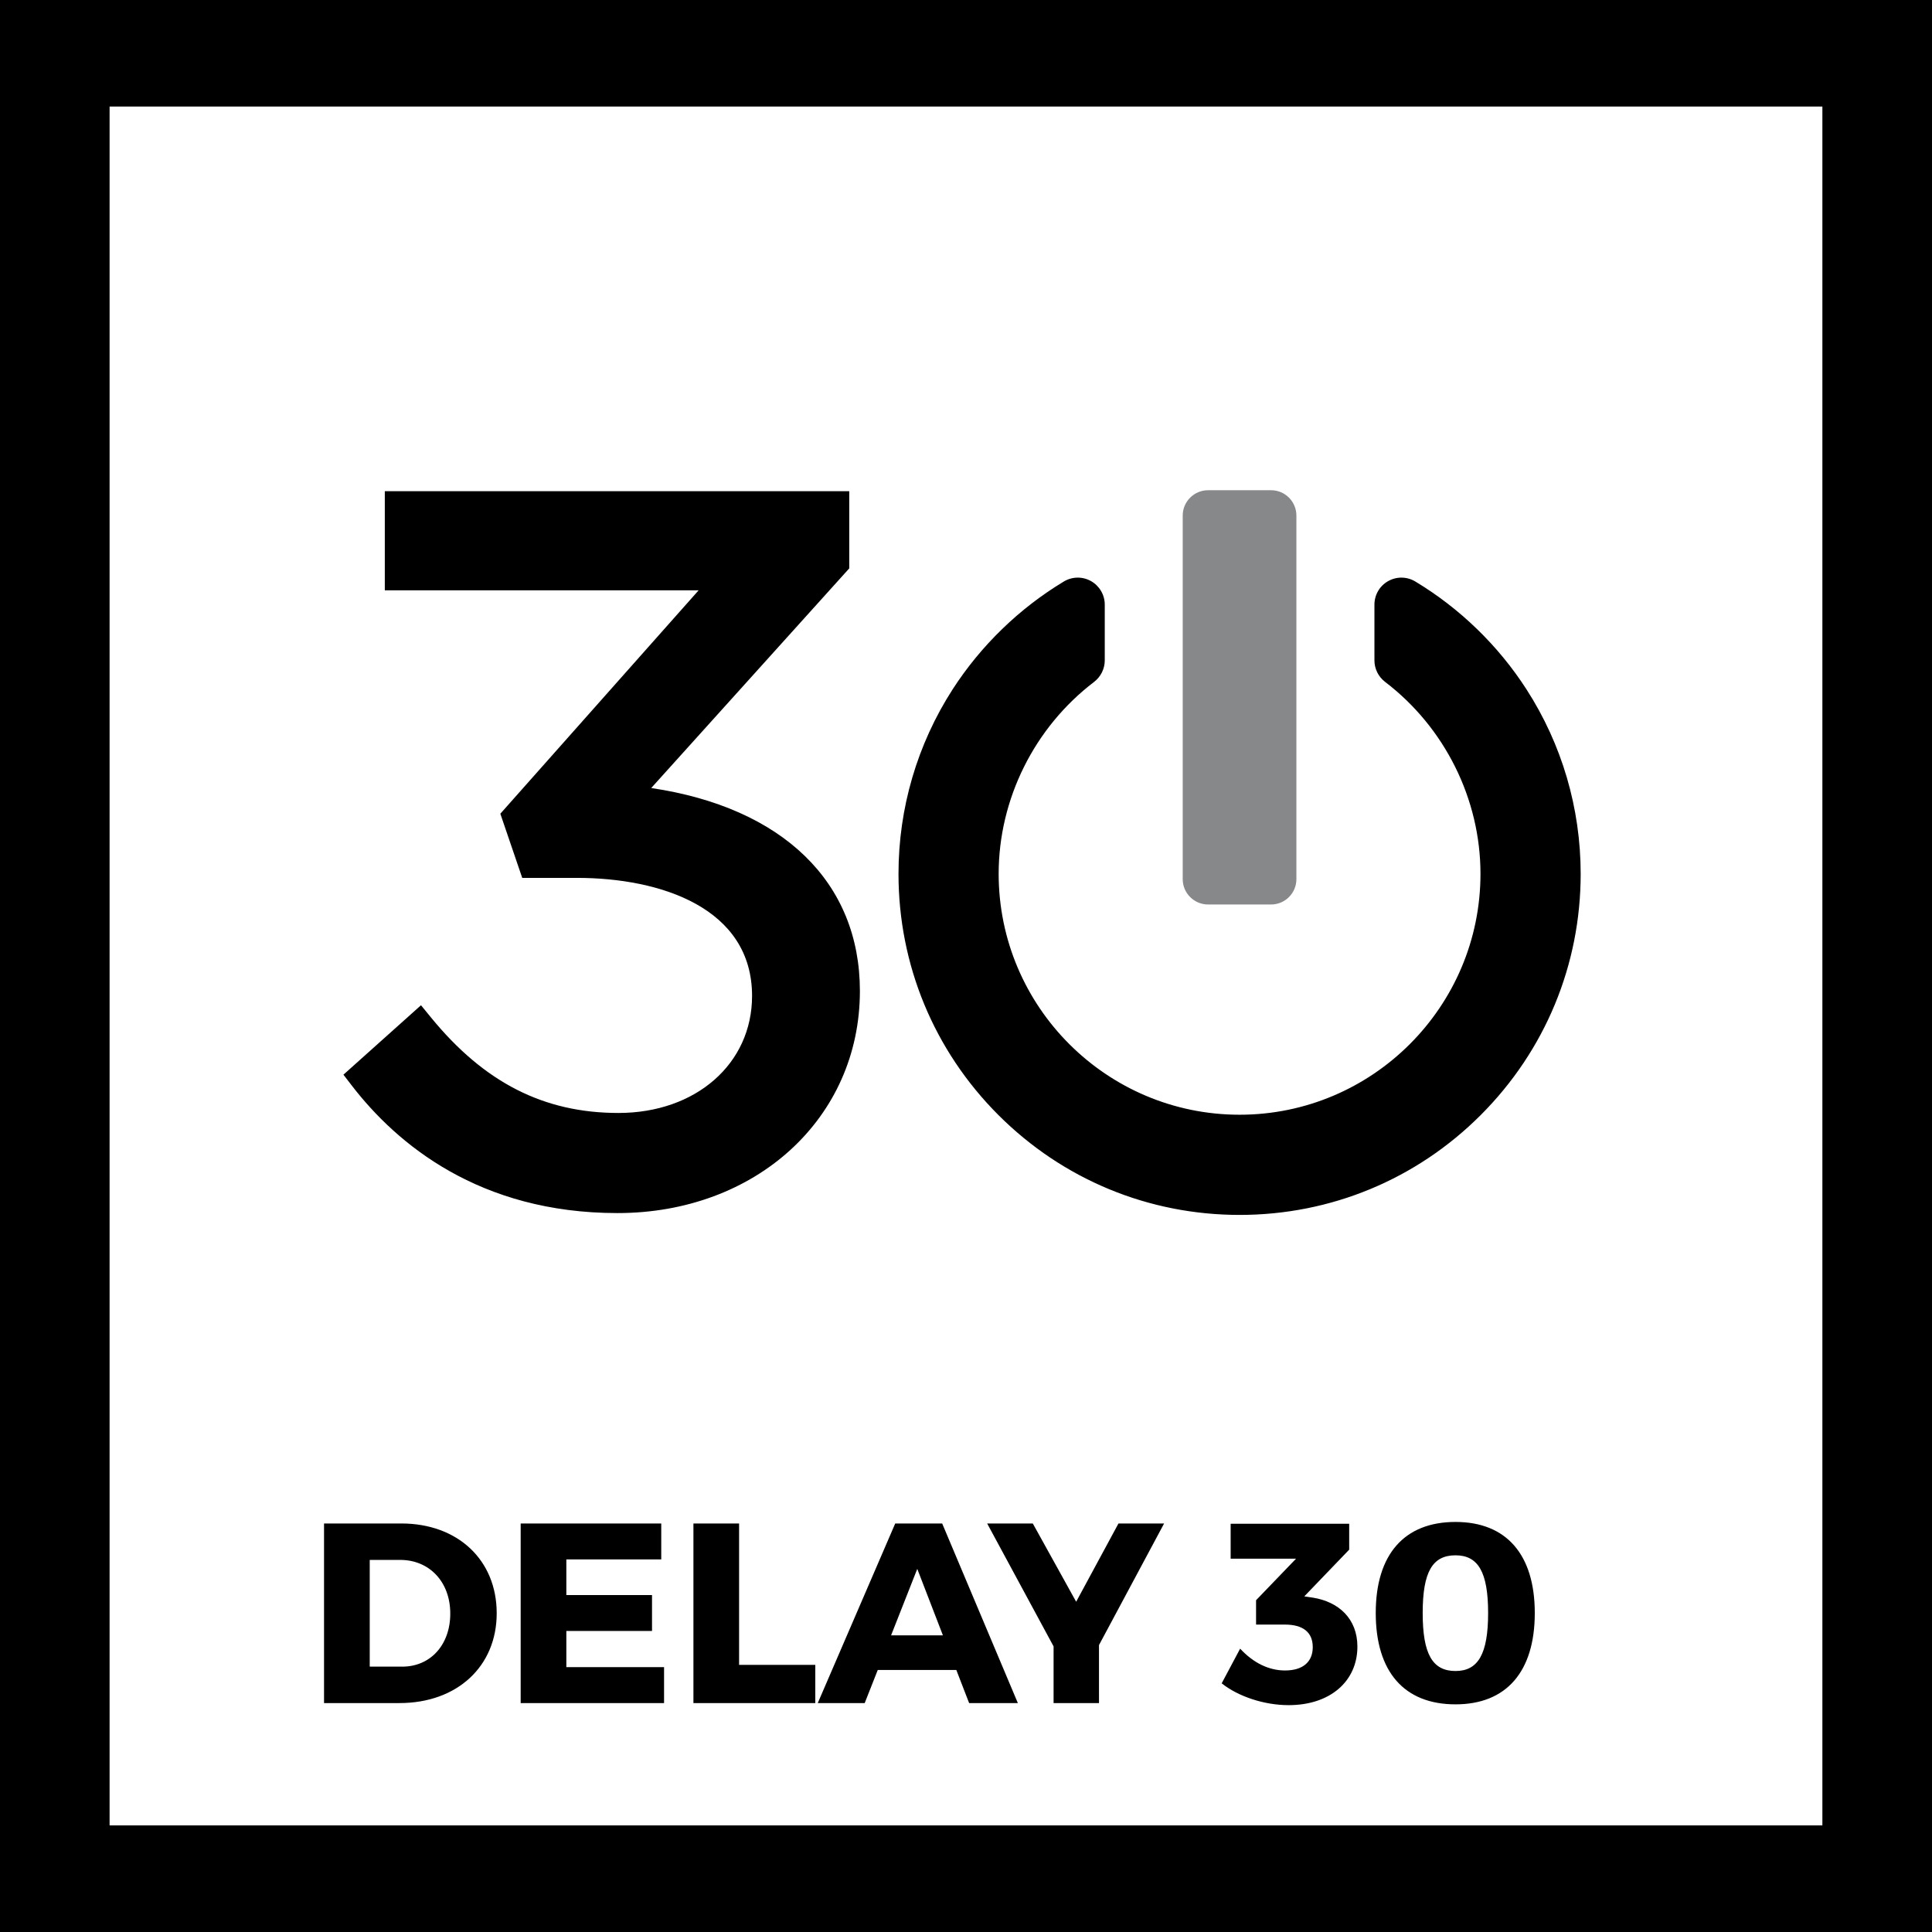 <svg version="1.1" id="Vrstva_1" xmlns="http://www.w3.org/2000/svg" xmlns:xlink="http://www.w3.org/1999/xlink" x="0px" y="0px" width="68.03px" height="68.03px" viewBox="0 0 68.03 68.03" enable-background="new 0 0 68.03 68.03" xml:space="preserve"> <path fill="#87888A" d="M42.539,31.849h2.219c0.49,0,0.891-0.4,0.891-0.891V18.154c0-0.492-0.4-0.892-0.891-0.892h-2.219 c-0.492,0-0.893,0.399-0.893,0.892v12.805C41.646,31.449,42.047,31.849,42.539,31.849"></path> <path d="M21.744,42.184c4.446,0,8.004-2.941,8.004-7.218v-0.069c0-4.379-3.729-6.396-7.901-6.738l7.526-8.349v-1.983H14.081v2.429 h11.7l-7.562,8.519l0.548,1.607h1.539c3.934,0,6.705,1.643,6.705,4.619v0.069c0,2.805-2.326,4.652-5.234,4.652 c-2.941,0-5.166-1.301-7.013-3.559l-1.95,1.746C14.764,40.438,17.74,42.184,21.744,42.184z"></path> <path d="M68.03,68.03H0V0h68.03V68.03z M3.859,64.277H64.17V3.752H3.859V64.277z M14.13,53.645c1.987,0,3.36,1.283,3.36,3.162 c0,1.869-1.392,3.162-3.424,3.162h-2.656v-6.324H14.13z M13.019,58.686h1.147c0.984,0,1.689-0.759,1.689-1.869 c0-1.121-0.741-1.889-1.761-1.889h-1.075V58.686z M19.942,54.91v1.256h3.017v1.264h-3.017v1.273h3.441v1.266h-5.049v-6.324h4.95 v1.266H19.942z M28.708,58.623v1.346h-4.291v-6.324h1.608v4.979H28.708z M30.908,58.803l-0.46,1.166h-1.653l2.728-6.324h1.653 l2.665,6.324h-1.716l-0.451-1.166H30.908z M32.299,55.244l-0.922,2.34h1.825L32.299,55.244z M38.699,59.969h-1.6v-1.996 l-2.339-4.328h1.607l1.527,2.756l1.49-2.756h1.607l-2.293,4.282V59.969z M46.225,56.256c0.922,0.145,1.572,0.75,1.572,1.725 c0,1.211-0.949,2.061-2.422,2.061c-0.867,0-1.779-0.308-2.357-0.768l0.65-1.221c0.471,0.506,1.012,0.768,1.582,0.768 c0.631,0,0.975-0.307,0.975-0.821c0-0.532-0.352-0.795-0.984-0.795h-1.012v-0.858l1.409-1.463h-2.304v-1.229h4.174v0.912 l-1.581,1.645L46.225,56.256z M54.043,56.797c0,2.069-1.002,3.217-2.791,3.217c-1.807,0-2.809-1.147-2.809-3.217 c0-2.059,1.002-3.206,2.809-3.206C53.041,53.591,54.043,54.738,54.043,56.797z M50.096,56.797c0,1.445,0.344,2.043,1.156,2.043 c0.795,0,1.148-0.598,1.148-2.043s-0.354-2.031-1.148-2.031C50.439,54.766,50.096,55.352,50.096,56.797z M53.748,24.269 c-0.99-1.537-2.344-2.849-3.912-3.793c-0.293-0.177-0.66-0.182-0.957-0.013c-0.299,0.168-0.482,0.484-0.482,0.827v1.964 c0,0.298,0.139,0.576,0.375,0.757c2.104,1.603,3.359,4.129,3.359,6.758c0,4.678-3.805,8.483-8.482,8.483 c-4.68,0-8.484-3.805-8.484-8.483c0-2.629,1.256-5.155,3.361-6.758c0.234-0.181,0.375-0.459,0.375-0.757v-1.964 c0-0.343-0.186-0.659-0.482-0.827c-0.299-0.169-0.664-0.164-0.959,0.013c-1.568,0.944-2.92,2.256-3.913,3.793 c-1.249,1.938-1.909,4.186-1.909,6.5c0,3.207,1.249,6.223,3.517,8.493c2.27,2.27,5.285,3.518,8.494,3.518 c3.207,0,6.223-1.248,8.492-3.518c2.268-2.27,3.518-5.286,3.518-8.493C55.658,28.455,54.998,26.207,53.748,24.269 M21.744,42.715 c-4.872,0-7.773-2.438-9.35-4.482l-0.301-0.391l2.731-2.445l0.352,0.43c1.877,2.295,3.975,3.363,6.602,3.363 c2.725,0,4.704-1.733,4.704-4.121c0-3.083-3.189-4.157-6.174-4.157h-1.919l-0.771-2.259l6.983-7.867H13.55v-3.49h16.354v2.718 l-6.973,7.734c4.624,0.687,7.348,3.308,7.348,7.148C30.278,39.383,26.609,42.715,21.744,42.715z"></path> </svg>
